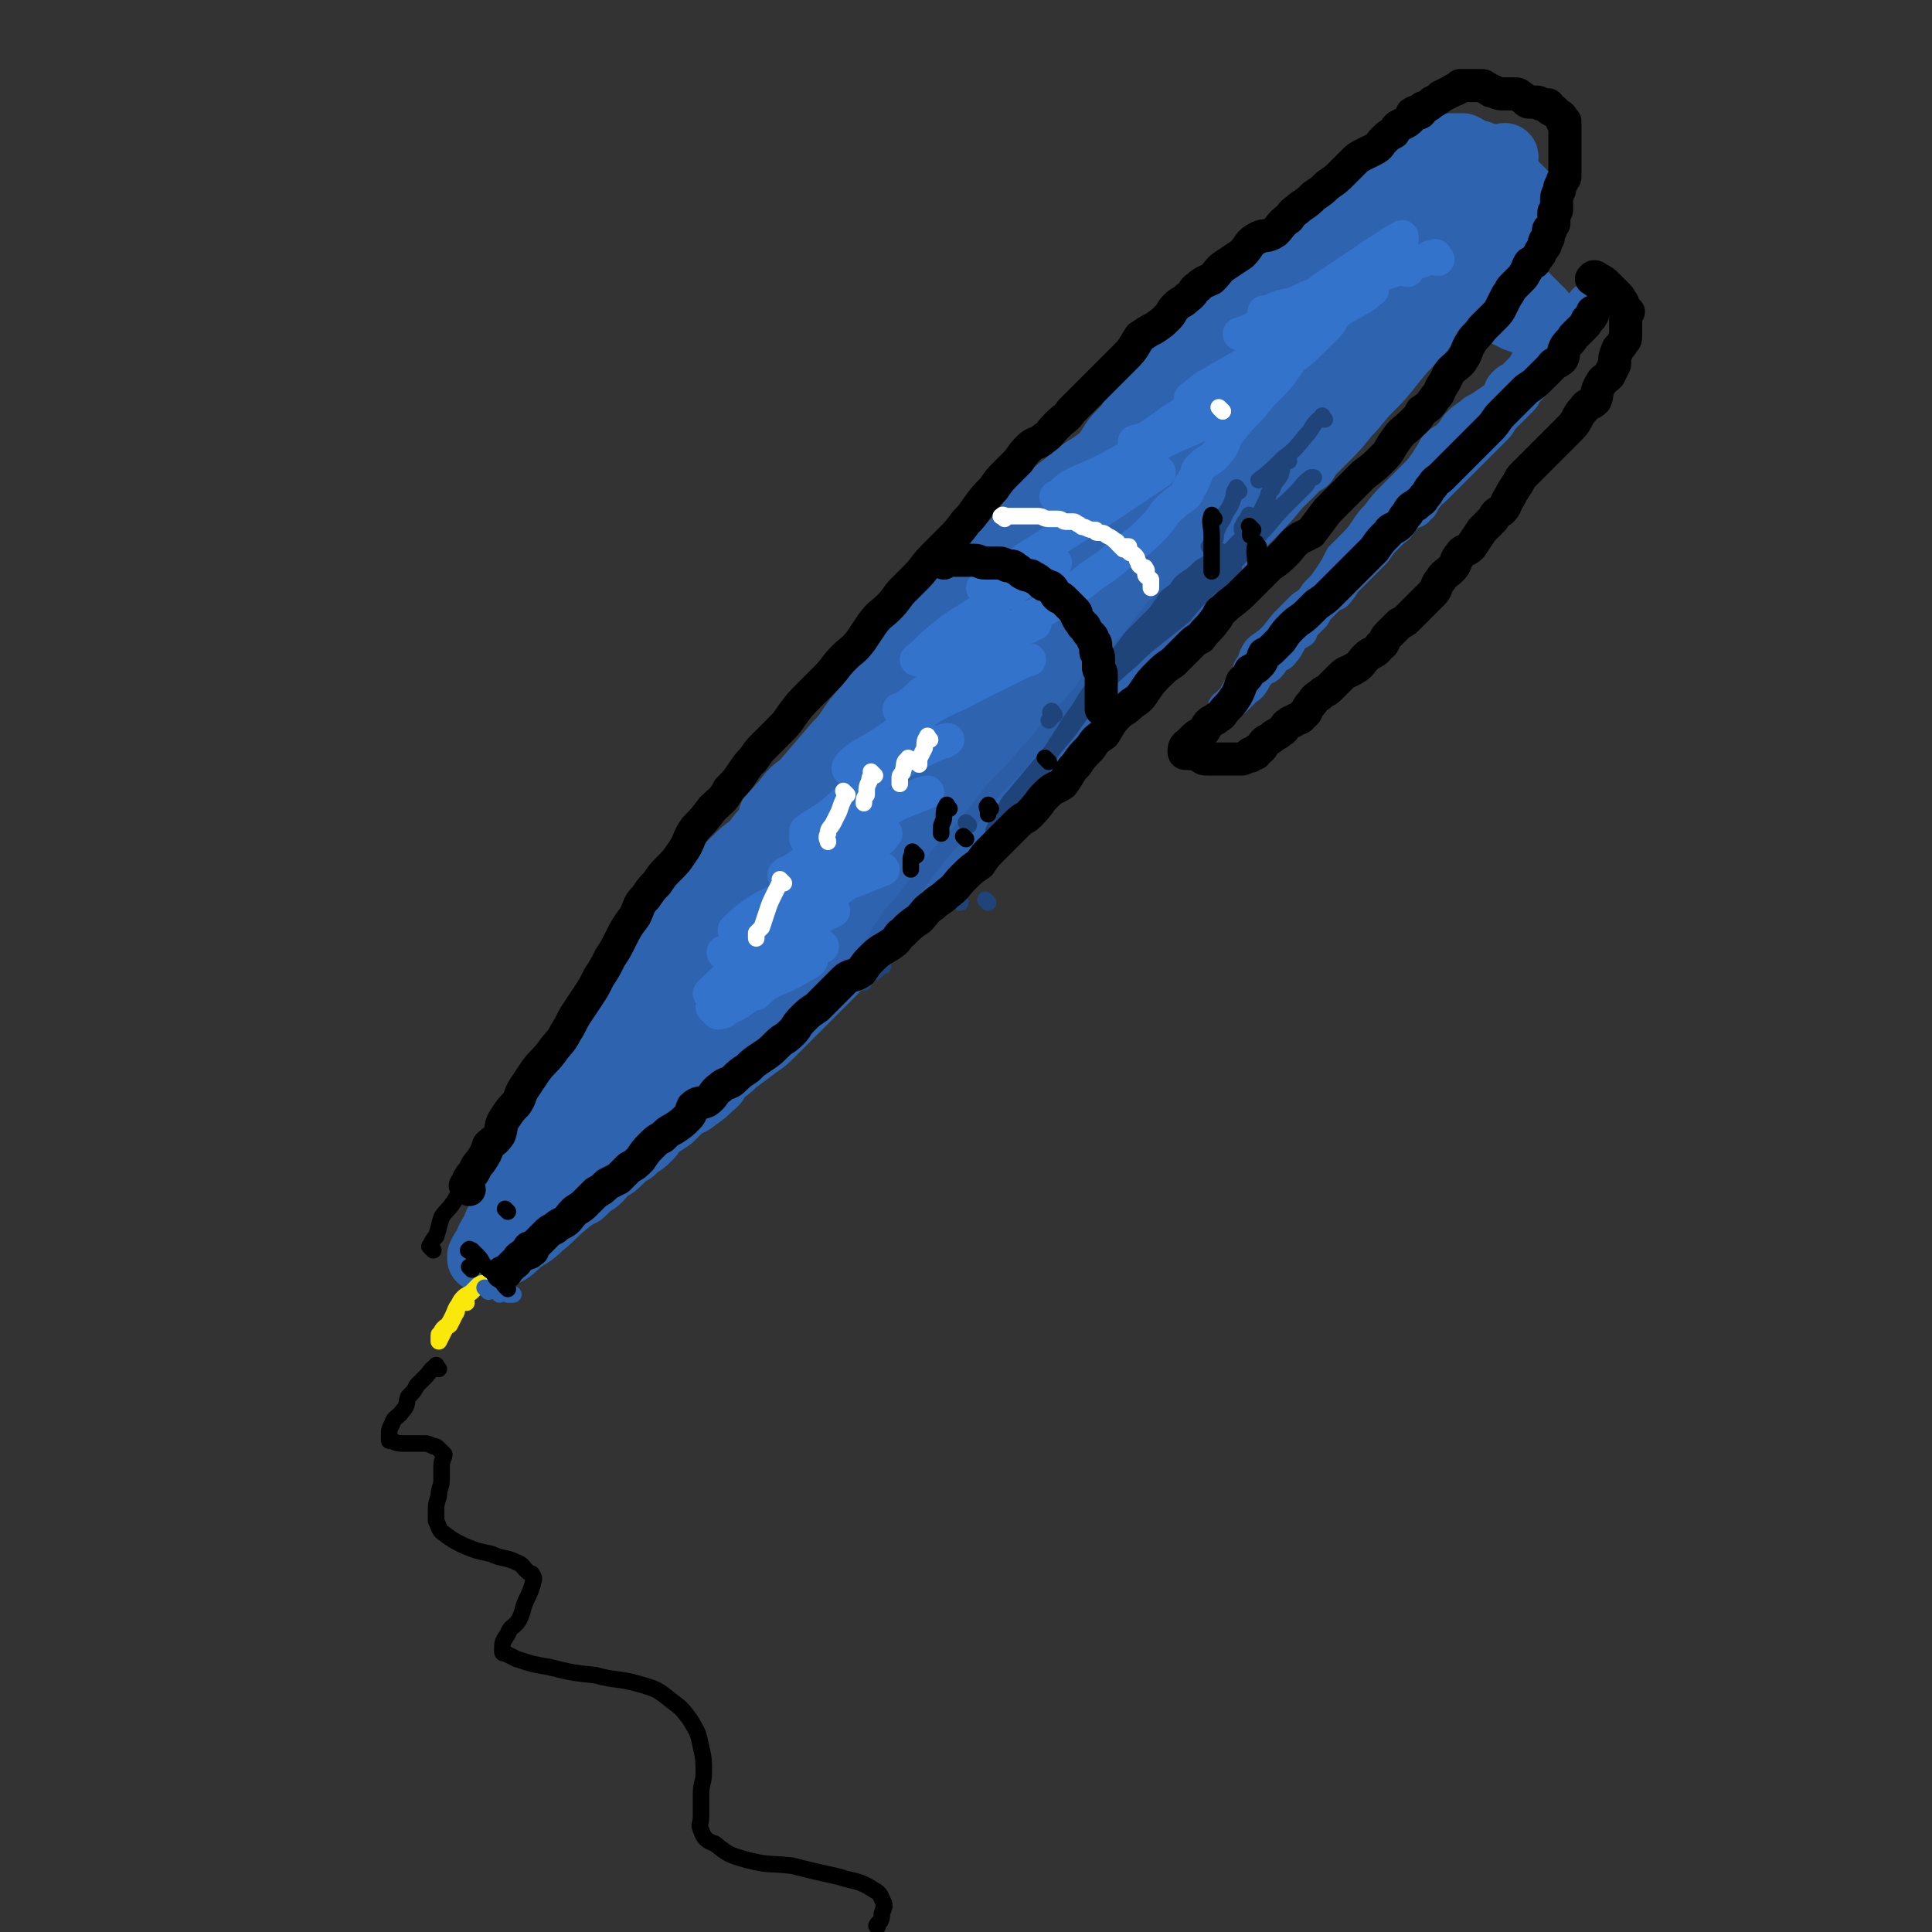 <svg viewBox='0 0 700 700' version='1.1' xmlns='http://www.w3.org/2000/svg' xmlns:xlink='http://www.w3.org/1999/xlink'><rect x="0" y="0" width="700" height="700" fill="#333333" stroke="none"/><g fill='none' stroke='rgb(45,99,175)' stroke-width='24' stroke-linecap='round' stroke-linejoin='round'><path d='M281,297c-1,-1 -1,-1 -1,-1 -1,-1 0,0 0,0 0,0 0,0 0,0 2,-3 2,-3 4,-5 3,-4 3,-4 7,-7 6,-7 6,-7 12,-14 4,-4 4,-5 7,-9 5,-6 5,-6 10,-13 5,-5 4,-5 9,-10 5,-7 5,-7 11,-13 6,-7 6,-7 13,-14 7,-7 7,-7 14,-14 7,-7 7,-7 14,-14 8,-8 8,-8 16,-15 6,-5 6,-5 11,-10 6,-6 6,-5 12,-12 4,-4 4,-5 8,-9 4,-4 4,-4 8,-7 7,-5 6,-6 13,-11 6,-5 6,-5 13,-9 6,-5 5,-5 12,-9 5,-4 6,-4 12,-8 6,-4 6,-4 13,-9 6,-3 6,-3 12,-6 4,-3 4,-4 9,-7 3,-2 4,-2 7,-4 3,-2 2,-2 5,-4 2,-1 2,-1 4,-2 1,-1 1,-1 3,-2 1,0 1,0 2,0 1,0 1,0 2,-1 1,-1 1,-1 2,-1 0,-1 0,0 0,0 0,0 0,0 0,0 1,0 0,-1 0,0 0,0 0,1 0,2 0,2 1,2 1,4 0,1 0,1 0,3 0,3 0,3 -1,6 -1,3 -1,3 -2,5 -1,3 -1,3 -3,6 -1,3 -1,3 -3,5 -2,3 -2,3 -4,6 -2,3 -1,3 -3,6 -2,4 -2,4 -5,7 -3,4 -3,4 -6,7 -4,5 -3,5 -7,9 -4,4 -4,4 -8,9 -4,5 -4,5 -8,9 -4,4 -4,5 -8,9 -4,5 -4,5 -9,10 -4,4 -4,4 -8,8 -4,4 -4,4 -8,8 -5,6 -5,6 -11,12 -3,3 -3,3 -7,6 -5,5 -5,5 -10,11 -4,4 -4,4 -8,9 -3,4 -3,4 -7,8 -3,4 -3,4 -7,8 -3,4 -2,4 -5,8 -3,3 -4,3 -7,6 -4,4 -4,4 -8,7 -4,5 -4,4 -8,9 -3,4 -3,4 -6,8 -3,4 -4,4 -7,7 -3,4 -3,4 -6,7 -3,3 -3,3 -5,6 -2,2 -2,2 -4,3 -2,2 -2,2 -4,3 -2,2 -2,2 -3,3 -2,2 -2,2 -4,3 -3,2 -3,1 -5,3 -3,2 -2,2 -5,4 -3,2 -3,2 -5,3 -2,1 -2,1 -4,2 -2,1 -2,1 -3,1 0,1 1,0 1,0 1,-2 0,-2 0,-4 0,-3 0,-3 0,-7 1,-3 1,-3 2,-7 1,-4 2,-3 4,-7 3,-4 2,-4 5,-9 5,-6 5,-5 10,-11 5,-6 5,-6 10,-12 7,-7 7,-7 13,-14 5,-5 5,-5 11,-11 6,-6 6,-7 12,-13 6,-6 6,-6 12,-12 5,-5 4,-5 9,-10 5,-5 6,-5 10,-10 5,-5 3,-6 7,-12 5,-6 5,-6 10,-11 6,-7 5,-7 11,-13 4,-5 5,-5 9,-10 4,-5 3,-6 8,-11 2,-3 3,-3 6,-6 1,-1 1,-2 2,-3 1,-1 2,-1 3,-2 1,-1 1,-1 1,-1 0,0 0,0 1,0 0,0 -1,1 -1,1 -2,3 -2,3 -4,6 -4,6 -4,6 -9,12 -6,7 -6,7 -13,14 -7,8 -7,8 -14,15 -8,8 -9,8 -17,15 -10,8 -10,8 -19,17 -8,7 -7,8 -15,15 -7,7 -8,7 -15,14 -7,7 -7,7 -13,14 -4,4 -4,4 -8,9 -2,2 -2,2 -3,4 0,0 0,0 0,0 3,-3 3,-3 6,-5 5,-5 5,-5 10,-10 7,-6 7,-6 13,-12 8,-8 8,-8 16,-15 5,-4 5,-4 10,-8 4,-5 4,-5 8,-9 4,-4 5,-4 9,-9 3,-3 3,-3 7,-7 2,-4 2,-4 5,-7 2,-2 2,-2 3,-4 1,-2 1,-2 2,-3 1,-1 2,-2 2,-1 -3,1 -4,2 -8,3 -4,3 -5,2 -10,4 -6,4 -6,4 -13,8 -6,4 -6,4 -11,8 -6,4 -5,5 -11,9 -5,4 -6,3 -11,7 -5,5 -4,6 -9,10 -3,3 -4,2 -7,5 -5,4 -4,4 -8,7 -4,4 -4,4 -8,7 -5,4 -5,4 -9,8 -4,4 -4,4 -8,8 -4,4 -4,4 -9,9 -4,4 -4,3 -7,7 -5,5 -4,5 -9,10 -4,5 -5,4 -9,9 -4,4 -4,5 -8,9 -3,4 -3,4 -7,8 -3,3 -3,3 -6,7 -4,3 -4,3 -8,7 -3,3 -3,3 -6,7 -3,3 -3,3 -5,7 -4,3 -4,3 -7,7 -2,3 -2,3 -4,6 -3,3 -3,3 -6,6 -3,3 -3,4 -5,7 -3,3 -3,3 -6,6 -2,2 -2,2 -3,4 -2,3 -2,3 -4,6 -2,3 -2,3 -4,5 -2,3 -2,3 -4,6 -2,2 -2,2 -3,5 -2,2 -2,1 -3,3 -2,3 -2,3 -3,5 -1,3 -1,3 -2,5 -1,2 -2,2 -3,4 -2,4 -1,4 -3,7 -2,3 -2,3 -3,5 -1,3 -1,3 -2,5 -1,2 -1,2 -2,5 -1,0 -1,0 -1,1 -1,1 -1,1 -1,2 0,2 0,2 0,3 0,1 -1,0 -1,1 0,1 0,1 0,2 0,1 0,2 0,2 0,-1 0,-1 1,-2 2,-2 2,-2 4,-3 3,-2 3,-2 6,-5 3,-2 3,-2 6,-5 3,-2 3,-2 6,-4 4,-3 4,-2 8,-6 4,-3 4,-4 8,-8 4,-4 4,-4 9,-9 5,-5 5,-5 10,-10 5,-5 5,-5 9,-9 6,-6 5,-6 11,-12 4,-5 5,-5 10,-10 5,-5 5,-5 10,-11 5,-5 4,-6 10,-11 4,-4 5,-4 9,-8 5,-5 4,-5 9,-10 3,-4 3,-3 7,-8 3,-5 3,-5 7,-10 3,-5 3,-5 7,-10 4,-7 4,-7 9,-13 5,-5 6,-5 11,-10 6,-6 6,-6 12,-12 5,-4 5,-4 9,-8 4,-4 4,-4 7,-7 2,-2 2,-3 4,-4 2,-1 2,-1 3,-2 1,0 1,0 1,-1 0,-1 0,-2 0,-1 0,0 0,2 -1,3 -3,4 -3,3 -7,7 -3,3 -3,3 -7,7 -5,6 -5,7 -10,13 -5,5 -6,4 -11,9 -7,7 -6,7 -13,14 -7,7 -7,7 -15,14 -6,5 -6,6 -12,12 -6,6 -6,6 -12,12 -6,6 -7,6 -12,12 -5,6 -5,6 -10,11 -5,6 -4,6 -9,11 -3,4 -3,4 -6,8 -3,3 -3,3 -5,6 -1,2 -1,2 -2,3 -1,1 -2,2 -1,2 1,-1 2,-2 4,-4 4,-4 4,-4 7,-8 5,-6 5,-6 10,-12 7,-8 7,-8 14,-16 6,-8 6,-8 13,-15 7,-8 7,-8 15,-16 9,-9 9,-9 18,-18 6,-7 6,-7 13,-14 8,-8 8,-8 16,-16 6,-6 5,-6 11,-12 5,-5 5,-5 10,-10 4,-3 4,-3 8,-7 2,-2 2,-3 4,-5 2,-2 2,-2 3,-3 0,0 -1,0 -1,0 -4,2 -4,2 -7,4 -6,4 -6,4 -11,8 -6,4 -6,4 -13,10 -7,6 -7,6 -14,13 -6,6 -6,6 -13,12 -10,9 -9,9 -19,19 -6,6 -6,6 -13,13 -7,7 -7,7 -14,14 -7,7 -7,7 -14,14 -5,6 -5,6 -10,12 -5,6 -6,5 -11,11 -3,5 -3,5 -7,10 -3,5 -3,5 -7,10 -2,2 -2,2 -4,5 -1,2 -1,2 -2,4 0,0 0,0 0,0 3,-2 3,-2 6,-5 6,-5 6,-6 11,-11 9,-9 9,-9 18,-18 10,-11 10,-11 19,-22 8,-10 8,-10 16,-19 7,-8 7,-8 13,-16 4,-6 3,-6 7,-11 2,-4 3,-4 6,-8 1,-2 1,-2 3,-4 1,-2 2,-4 2,-4 0,1 -1,3 -3,5 -4,4 -5,4 -10,9 -5,5 -6,4 -11,9 -7,7 -7,6 -14,13 -6,6 -6,6 -12,13 -6,6 -6,7 -12,13 -5,5 -5,5 -10,10 -4,5 -5,4 -9,9 -5,5 -5,5 -10,11 -4,4 -4,5 -8,10 -3,5 -4,4 -7,9 -4,6 -4,6 -8,11 -3,4 -3,4 -6,9 -4,4 -3,5 -7,9 -2,4 -3,4 -6,8 -2,3 -2,4 -5,7 -3,5 -3,5 -7,10 -2,3 -2,3 -5,6 -2,3 -2,3 -4,7 -2,3 -3,3 -5,7 -2,3 -2,3 -3,6 -2,3 -2,3 -3,6 -1,1 -1,1 -2,3 0,1 0,1 0,1 1,0 2,0 3,0 2,0 2,0 4,-1 4,-2 4,-2 7,-5 4,-3 4,-2 8,-6 4,-3 4,-4 9,-8 5,-4 5,-4 10,-9 4,-4 4,-4 8,-9 4,-5 4,-5 8,-10 4,-5 4,-5 8,-10 5,-6 5,-6 9,-11 6,-7 6,-7 12,-13 4,-4 4,-4 8,-8 6,-6 5,-7 10,-12 5,-5 5,-5 10,-10 5,-5 4,-6 9,-11 5,-5 5,-5 10,-10 5,-5 5,-4 9,-9 6,-6 5,-6 11,-12 4,-5 4,-5 9,-10 5,-6 5,-6 11,-12 3,-3 3,-3 6,-7 6,-5 7,-5 12,-10 4,-4 4,-4 8,-8 3,-3 3,-3 6,-6 3,-3 3,-2 5,-5 2,-2 2,-2 3,-4 2,-2 2,-1 3,-3 1,-1 1,-2 2,-3 1,-2 1,-2 2,-3 0,-1 1,-1 1,-1 -1,2 -2,2 -4,5 -4,4 -4,4 -8,8 -6,6 -6,5 -12,12 -4,5 -4,6 -8,12 -4,4 -5,4 -9,9 -5,6 -5,6 -10,11 -5,6 -5,6 -10,11 -5,5 -5,5 -9,10 -4,4 -4,4 -7,8 -3,3 -3,3 -5,5 -1,1 -2,3 -1,3 0,0 1,-1 2,-2 5,-5 5,-5 10,-11 8,-9 7,-9 16,-18 9,-9 9,-9 18,-18 9,-10 9,-10 18,-21 7,-9 7,-9 15,-19 6,-8 6,-8 13,-16 6,-7 6,-7 12,-13 3,-4 3,-4 6,-8 4,-5 5,-5 9,-10 0,0 0,0 0,0 '/><path d='M473,167c-1,-1 -1,-2 -1,-1 -1,0 -1,0 -1,1 -2,3 -2,3 -4,5 -4,4 -4,3 -8,7 -3,3 -3,3 -7,6 -4,4 -4,4 -8,8 -3,4 -3,4 -7,8 -4,4 -4,4 -8,9 -4,5 -4,5 -9,10 -5,5 -5,5 -11,11 -4,4 -4,4 -9,8 -5,4 -5,5 -10,10 -5,5 -5,5 -10,11 -3,4 -3,4 -6,8 -4,4 -5,4 -8,8 -4,5 -4,5 -8,10 -3,4 -4,4 -7,8 -4,5 -3,5 -7,10 -4,3 -4,3 -7,6 -4,4 -3,5 -6,8 -4,4 -4,4 -7,7 -3,4 -3,4 -6,8 -3,4 -3,4 -7,8 -2,3 -2,3 -5,6 -3,4 -3,4 -6,7 -4,4 -4,4 -8,8 -3,3 -3,3 -6,6 -3,3 -3,3 -6,6 -3,3 -3,3 -6,5 -4,3 -4,3 -8,6 -2,2 -2,2 -5,4 -2,2 -1,3 -3,4 -3,3 -3,3 -6,5 -2,2 -2,1 -5,3 -2,2 -2,2 -4,4 -3,2 -3,2 -6,4 -1,2 -1,2 -2,3 -2,2 -2,2 -4,3 -1,1 -1,1 -2,2 -2,1 -2,1 -3,2 -1,1 -1,1 -2,2 -2,2 -3,2 -5,3 -1,2 -1,2 -2,3 -2,2 -2,1 -4,3 -1,1 -1,1 -2,2 -1,1 -1,0 -2,1 -1,0 -1,0 -2,1 -1,1 -1,1 -2,1 -2,1 -2,2 -3,2 -1,0 -2,0 -2,0 -1,1 -1,2 -2,2 -1,1 -1,0 -2,0 -1,0 -1,1 -1,1 -1,0 -1,0 -1,0 -1,0 -1,0 -1,0 0,0 -1,0 -1,0 0,-1 0,-1 0,-2 0,0 0,0 0,0 '/><path d='M276,335c-1,-1 -1,-2 -1,-1 -3,2 -3,3 -5,6 -3,4 -3,4 -6,8 -4,6 -4,6 -9,11 -4,6 -5,5 -10,11 -5,5 -5,5 -9,11 -5,5 -5,5 -9,10 -4,6 -4,6 -8,12 -1,1 -1,2 -2,3 0,0 0,0 0,0 2,-3 2,-3 4,-5 6,-7 6,-7 12,-13 8,-8 8,-8 15,-16 11,-11 10,-11 21,-22 9,-9 9,-8 18,-17 11,-11 11,-11 22,-23 10,-10 10,-10 20,-21 11,-12 11,-11 22,-23 12,-13 11,-14 23,-26 11,-12 12,-12 24,-24 9,-9 9,-9 18,-18 10,-10 10,-10 19,-19 9,-8 8,-9 17,-16 8,-7 9,-6 17,-12 6,-6 6,-6 13,-11 7,-5 7,-5 13,-10 6,-5 6,-5 12,-10 4,-4 4,-4 9,-8 4,-3 4,-3 8,-6 4,-4 4,-4 8,-8 3,-3 3,-3 5,-5 3,-3 3,-3 6,-6 2,-2 2,-2 3,-3 1,-2 3,-3 2,-3 -1,0 -3,1 -6,2 -5,2 -5,2 -10,4 -7,4 -7,4 -15,8 -7,4 -8,4 -15,8 -7,4 -7,4 -13,9 -9,7 -9,7 -17,14 -7,6 -7,5 -14,11 -7,6 -7,6 -13,12 -5,5 -5,6 -11,11 -3,3 -4,2 -8,5 -2,2 -2,3 -4,4 -1,1 -1,0 -1,0 -1,0 0,0 0,0 1,-1 0,-2 1,-3 4,-5 4,-4 8,-9 5,-6 5,-6 10,-12 7,-7 7,-7 13,-13 6,-5 6,-4 12,-9 5,-5 4,-6 10,-10 3,-4 4,-4 8,-7 3,-3 2,-4 6,-7 2,-2 3,-2 5,-4 2,-2 2,-3 4,-4 1,-1 3,-2 2,-1 -2,2 -4,2 -7,5 -6,5 -6,5 -10,10 -6,6 -5,6 -11,12 -5,5 -5,5 -11,10 -4,4 -4,4 -8,8 -2,2 -2,2 -5,4 -2,1 -2,1 -3,2 0,0 0,0 0,0 '/><path d='M459,118c-1,-1 -1,-1 -1,-1 -1,-1 0,0 0,0 0,0 0,-1 0,-1 1,-1 2,0 3,-1 0,-1 -1,-2 0,-3 1,-2 1,-2 2,-3 2,-3 3,-3 5,-6 2,-3 2,-4 4,-8 3,-3 3,-3 6,-7 3,-4 3,-4 6,-8 1,-2 2,-1 3,-3 2,-2 2,-3 3,-4 2,-2 2,-2 3,-3 3,-3 3,-3 5,-4 3,-2 3,-2 5,-3 3,-1 3,-1 5,-2 2,-1 2,-1 3,-2 2,-1 2,0 3,-1 1,0 1,-1 2,-1 0,-1 0,-1 1,-1 1,-1 1,-1 2,-1 0,-1 0,0 1,0 1,0 1,0 2,-1 1,0 1,-1 2,-1 1,0 1,0 1,0 1,0 1,0 2,0 0,0 0,0 1,0 1,0 1,0 2,0 2,1 2,1 3,2 2,1 2,0 4,1 3,1 3,1 5,3 2,2 1,2 3,4 2,2 2,2 5,5 0,0 0,0 1,1 1,1 1,1 2,2 1,1 0,1 1,2 0,0 1,0 1,0 0,1 0,1 -1,2 -1,1 -1,1 -2,2 -2,2 -2,2 -4,4 -3,2 -3,2 -5,4 -4,3 -3,4 -7,7 -2,2 -3,2 -5,4 -4,3 -3,3 -6,6 -4,4 -4,4 -7,7 -3,3 -3,3 -5,5 -3,3 -3,3 -6,6 -2,2 -2,2 -5,5 -2,2 -1,3 -3,5 -3,3 -3,3 -6,6 -2,3 -2,3 -5,6 -2,2 -2,2 -4,5 -2,2 -3,2 -5,5 -2,2 -1,3 -3,5 -2,3 -2,2 -4,5 -2,3 -2,3 -4,6 -3,3 -3,3 -6,6 -2,2 -2,2 -4,5 -2,2 -2,2 -4,5 -3,4 -3,4 -6,7 -1,2 -2,1 -3,3 -2,3 -2,3 -4,5 -2,3 -2,3 -4,5 -3,3 -3,3 -5,5 -2,2 -2,1 -4,2 0,1 -1,1 -1,1 '/><path d='M526,68c-1,-1 -1,-2 -1,-1 -1,0 0,1 -1,1 -2,1 -2,1 -4,2 -4,2 -4,2 -8,4 -3,3 -3,3 -6,5 -5,3 -5,3 -9,6 -4,2 -4,2 -8,5 -4,2 -4,2 -8,4 -3,3 -3,3 -6,5 -4,4 -4,4 -8,7 -4,4 -4,3 -8,7 -4,3 -4,3 -8,7 -4,3 -3,3 -7,7 -4,3 -4,3 -8,7 -3,3 -3,3 -6,6 -3,3 -3,3 -6,5 -4,3 -4,3 -8,6 -3,4 -2,5 -6,9 -3,4 -4,3 -7,7 -3,3 -2,3 -5,6 -4,4 -4,4 -7,7 -3,3 -4,3 -6,6 -4,4 -3,4 -6,8 -3,2 -4,2 -6,5 -3,4 -3,4 -6,8 -1,3 -1,3 -3,5 -3,4 -3,4 -5,8 -2,1 -2,1 -3,3 -2,2 -2,2 -3,4 -1,2 -1,2 -2,3 -1,2 -1,2 -1,4 0,0 0,0 0,1 0,0 -1,-1 -1,-1 -1,0 0,1 0,1 0,0 0,-1 1,-1 3,-2 4,-1 7,-4 6,-5 6,-6 11,-11 7,-7 7,-7 13,-13 6,-6 6,-7 12,-13 4,-5 4,-4 9,-9 5,-5 5,-4 9,-9 3,-3 3,-3 5,-6 3,-4 2,-4 5,-8 2,-1 2,-1 4,-2 1,-1 1,-1 1,-2 0,0 0,0 0,0 -2,1 -2,1 -3,2 -3,3 -2,3 -5,6 -4,4 -4,3 -7,6 -4,4 -5,3 -9,7 -4,3 -3,3 -7,6 -4,4 -4,4 -8,7 -4,4 -4,4 -8,7 -4,3 -4,2 -7,5 -4,3 -3,3 -7,6 -2,1 -2,1 -4,2 -1,1 -1,1 -1,2 -1,0 0,-1 0,-1 0,0 0,0 1,0 0,0 -1,-1 -1,-1 1,-2 1,-2 2,-4 2,-3 2,-4 3,-7 2,-3 2,-3 4,-5 3,-4 3,-4 5,-7 4,-5 4,-5 8,-9 3,-3 4,-3 7,-6 5,-4 5,-3 10,-7 4,-4 3,-5 7,-9 3,-3 3,-3 5,-7 3,-3 3,-3 5,-7 3,-3 3,-3 5,-7 3,-3 3,-4 5,-8 3,-4 3,-4 7,-8 2,-3 3,-2 6,-5 3,-3 3,-3 6,-6 4,-4 4,-4 7,-7 3,-3 4,-3 7,-6 4,-3 4,-3 7,-5 6,-4 6,-5 12,-8 2,-2 2,-2 4,-3 3,-2 3,-2 6,-4 2,-1 3,-1 5,-2 1,0 1,-1 2,-1 2,-1 2,0 3,-1 1,-1 1,-1 2,-2 1,-1 1,0 2,-1 1,-1 1,-1 2,-1 0,-1 1,0 0,0 0,1 -1,1 -2,2 -2,2 -2,3 -3,5 -2,3 -2,3 -3,5 -2,4 -2,4 -4,7 -2,4 -2,4 -5,7 -3,4 -4,4 -7,7 -5,5 -6,5 -11,11 -6,5 -6,6 -11,11 -6,6 -6,6 -12,12 -6,6 -6,5 -12,11 -7,7 -7,8 -14,15 -5,5 -6,5 -11,10 -6,6 -6,7 -12,13 -4,5 -5,5 -9,9 -4,4 -4,4 -7,8 -2,2 -2,2 -4,5 -2,2 -3,1 -4,3 -2,2 -1,2 -2,4 -2,1 -2,1 -3,3 -2,3 -2,3 -4,6 -2,2 -2,2 -3,4 -1,2 -1,3 -2,4 -1,1 -1,1 -2,2 0,1 0,1 0,2 0,0 -1,0 -1,0 -1,1 0,0 0,0 2,-2 1,-2 3,-4 4,-4 5,-4 9,-8 7,-6 7,-6 13,-13 8,-8 8,-8 15,-15 8,-8 8,-8 16,-15 7,-6 7,-6 14,-12 5,-4 5,-4 11,-9 4,-3 4,-3 8,-7 2,-2 2,-2 4,-3 3,-2 3,-2 6,-4 2,-2 1,-3 3,-5 3,-3 3,-3 7,-6 2,-2 3,-2 5,-4 3,-3 3,-3 5,-5 2,-2 2,-2 4,-3 1,-1 1,-1 2,-2 1,-1 1,-1 2,-2 0,0 0,0 0,0 0,0 0,0 0,0 0,1 0,1 -1,1 -2,2 -3,1 -5,3 -2,2 -2,2 -4,4 -1,1 -3,1 -3,2 0,0 1,-1 1,-1 '/></g>
<g fill='none' stroke='rgb(45,99,175)' stroke-width='12' stroke-linecap='round' stroke-linejoin='round'><path d='M538,97c-1,-1 -2,-2 -1,-1 1,0 2,0 4,1 2,1 2,1 4,1 3,1 3,1 6,2 2,1 2,1 3,1 1,1 1,1 2,1 1,1 1,1 2,2 1,1 1,1 1,1 1,1 1,1 2,2 1,1 1,1 2,2 1,1 0,1 1,2 1,1 1,1 2,2 0,0 0,0 0,1 0,1 1,1 1,2 0,1 0,1 0,2 0,1 0,1 0,2 0,1 0,1 0,2 0,2 0,2 -1,3 -1,1 -1,1 -1,2 -1,1 -1,1 -1,2 0,1 0,1 -1,2 -1,2 -2,2 -3,3 -1,2 -1,2 -2,3 -2,2 -2,2 -4,4 -1,1 -1,0 -1,1 -1,2 -1,2 -2,3 -2,2 -2,2 -3,3 -2,2 -2,2 -3,3 -2,2 -1,2 -3,4 -2,2 -2,2 -4,4 -3,3 -3,3 -5,5 -2,2 -2,2 -4,4 -2,2 -2,2 -4,4 -3,3 -3,3 -5,5 -2,2 -2,1 -3,3 -2,2 -1,3 -3,4 -1,2 -2,1 -3,2 -2,1 -2,2 -3,3 -1,1 -1,2 -3,3 -2,2 -2,2 -4,4 -2,2 -2,3 -3,4 -2,2 -2,2 -4,4 -2,2 -2,2 -4,4 -2,2 -2,2 -3,3 -1,2 -1,2 -2,3 -1,2 -2,1 -3,2 -2,2 -2,2 -3,3 -2,2 -2,2 -3,4 -1,1 -1,1 -2,2 -1,1 -1,1 -2,2 -1,1 0,2 -1,2 -1,1 -1,0 -2,1 -2,1 -1,2 -2,3 -1,2 -1,2 -2,3 -1,2 -2,1 -3,2 -1,1 -1,2 -2,3 -1,1 -1,1 -2,1 -1,0 -1,1 -1,1 -1,0 -1,0 -1,1 -1,0 -1,0 -1,1 -1,1 0,1 -1,2 -1,2 -2,2 -3,3 -1,1 -1,1 -2,2 -1,1 -1,1 -2,2 -1,1 -1,0 -2,1 0,0 0,1 0,1 0,0 -1,0 -1,0 -1,0 0,1 0,1 0,0 0,0 0,0 1,-1 0,-1 1,-2 2,-2 2,-2 3,-4 2,-3 2,-3 4,-6 1,-1 0,-2 1,-3 2,-3 1,-3 3,-6 2,-2 3,-2 5,-4 3,-3 3,-4 6,-7 2,-2 2,-2 5,-5 3,-2 3,-2 5,-5 3,-3 3,-3 5,-6 2,-3 2,-3 4,-7 2,-2 2,-2 4,-4 3,-3 3,-3 5,-6 2,-3 2,-3 4,-5 3,-4 3,-4 6,-7 2,-2 2,-2 4,-4 2,-2 2,-2 4,-4 2,-2 2,-2 4,-5 2,-3 2,-3 3,-5 2,-2 2,-2 4,-3 2,-2 2,-2 4,-5 2,-2 2,-2 5,-4 1,-1 1,-1 3,-2 3,-2 3,-2 6,-4 2,-2 1,-3 3,-5 2,-2 2,-1 4,-3 2,-2 2,-2 3,-3 1,-2 1,-2 2,-3 1,-1 2,-1 3,-2 1,-1 1,-1 2,-2 1,-1 1,-2 2,-3 2,-2 1,-3 3,-4 1,-2 2,-1 3,-2 1,-1 1,-1 2,-2 1,-1 2,-1 2,-2 0,-1 0,-1 0,-1 0,-1 1,0 2,0 0,0 0,0 0,0 0,0 0,0 0,0 0,0 0,0 0,-1 0,0 0,0 0,0 0,0 -1,0 0,0 0,-1 1,0 1,-1 0,0 0,-1 0,-1 '/><path d='M549,108c-1,-1 -2,-2 -1,-1 0,0 1,1 2,2 1,1 1,0 2,1 1,1 1,2 2,2 1,1 2,0 3,1 1,0 1,1 1,1 '/><path d='M541,118c-1,-1 -2,-2 -1,-1 1,0 1,1 3,2 2,1 2,1 4,2 3,1 3,1 5,2 3,1 3,1 5,2 1,1 1,1 2,1 1,0 1,0 2,0 0,0 0,0 0,0 '/><path d='M555,117c-1,-1 -1,-1 -1,-1 -1,-1 0,0 0,0 '/><path d='M543,116c-1,-1 -1,-1 -1,-1 -1,-1 0,0 0,0 '/></g>
<g fill='none' stroke='rgb(250,232,11)' stroke-width='6' stroke-linecap='round' stroke-linejoin='round'><path d='M169,472c-1,-1 -1,-2 -1,-1 -1,0 -1,1 -2,2 -1,1 0,2 -1,3 -1,2 -1,2 -2,4 -1,1 -1,0 -2,1 -1,1 -1,1 -1,2 -1,1 -1,0 -1,1 0,1 0,1 0,2 0,0 0,0 0,0 1,-2 1,-2 2,-4 2,-3 2,-3 3,-5 1,-2 1,-3 2,-4 1,-2 1,-2 2,-3 1,-1 2,-1 3,-2 1,-1 1,-1 2,-2 1,-1 1,-1 2,-1 '/></g>
<g fill='none' stroke='rgb(45,99,175)' stroke-width='6' stroke-linecap='round' stroke-linejoin='round'><path d='M181,469c-1,-1 -2,-2 -1,-1 1,0 2,0 4,1 1,0 2,0 2,0 '/><path d='M177,468c-1,-1 -1,-1 -1,-1 -1,-1 0,0 0,0 0,0 0,0 0,0 '/><path d='M185,456c-1,-1 -2,-1 -1,-1 0,-1 0,-1 1,-1 1,-1 1,-1 2,-2 2,-2 2,-3 3,-4 '/></g>
<g fill='none' stroke='rgb(52,115,204)' stroke-width='12' stroke-linecap='round' stroke-linejoin='round'><path d='M510,98c-1,-1 -1,-1 -1,-1 '/><path d='M521,94c-1,-1 -1,-2 -1,-1 -2,0 -2,0 -3,1 -3,1 -3,1 -6,2 -6,2 -6,2 -12,4 -7,3 -7,3 -15,6 -7,3 -7,3 -15,7 -6,3 -6,3 -12,6 -4,1 -4,1 -7,2 -1,0 -1,0 -1,0 0,0 0,0 0,0 3,-1 3,-1 5,-2 5,-2 5,-2 9,-3 4,-2 4,-2 9,-4 4,-2 4,-1 8,-3 3,-1 3,-2 6,-3 5,-1 5,-1 9,-1 1,0 3,0 2,0 -3,3 -4,3 -9,6 -7,4 -7,4 -13,8 -9,5 -10,5 -19,10 -7,4 -7,4 -14,8 -5,3 -6,3 -10,7 -1,0 -1,1 0,1 3,-2 3,-2 7,-4 5,-2 5,-2 9,-4 6,-3 6,-4 13,-6 3,-2 3,-2 7,-3 0,0 0,0 0,0 0,0 0,0 0,0 -5,3 -5,4 -10,6 -6,4 -6,4 -13,7 -7,3 -7,3 -14,7 -6,4 -6,4 -13,9 -3,2 -3,2 -6,3 -1,0 -1,0 -1,0 4,-1 4,-1 9,-2 5,-2 5,-2 11,-4 5,-2 6,-2 11,-3 1,-1 1,-1 1,-1 0,-1 -1,0 -1,0 -3,2 -3,2 -7,4 -9,4 -10,4 -19,9 -8,3 -8,3 -15,7 -6,3 -7,3 -13,6 -3,2 -3,3 -5,4 -1,0 0,0 1,0 0,0 0,0 0,0 6,-2 6,-2 12,-4 5,-1 5,-2 11,-3 5,-2 5,-2 11,-2 1,-1 1,0 2,0 0,0 0,0 0,0 -6,4 -6,4 -12,8 -7,5 -8,5 -15,10 -8,5 -8,5 -16,10 -8,5 -8,5 -16,11 -3,1 -3,2 -5,3 0,0 0,0 0,0 1,0 1,-1 2,-1 5,-2 5,-2 9,-4 6,-2 5,-2 11,-4 2,0 3,0 4,0 1,0 0,0 0,0 -1,1 -1,1 -2,1 -6,4 -6,4 -11,7 -8,5 -8,5 -15,10 -6,4 -7,4 -13,9 -5,4 -4,4 -9,8 0,0 0,0 0,0 5,-1 5,-1 11,-3 10,-4 10,-5 20,-8 5,-2 5,0 10,-1 1,-1 2,-1 2,-1 0,-1 -1,0 -1,0 -4,2 -4,2 -8,5 -7,5 -7,5 -14,10 -7,4 -7,3 -15,8 -5,3 -4,4 -9,7 -1,1 -3,1 -2,1 2,0 4,-1 8,-2 7,-3 7,-3 15,-6 8,-4 8,-3 16,-7 4,-1 4,-2 8,-3 0,0 -1,0 -1,0 -2,1 -2,1 -4,2 -8,4 -8,4 -16,8 -7,4 -7,3 -14,7 -9,6 -9,7 -18,13 -6,4 -8,4 -12,8 -1,1 -1,2 0,2 6,0 6,-1 12,-3 7,-2 7,-3 14,-5 5,-2 5,-2 9,-3 1,0 0,0 0,0 -1,1 -1,1 -2,1 -7,3 -7,3 -14,7 -7,4 -8,4 -15,10 -6,4 -5,4 -11,9 -4,3 -5,3 -9,6 0,1 0,2 0,3 0,0 0,0 0,0 6,-2 6,-2 12,-5 8,-3 8,-2 15,-5 7,-3 7,-4 14,-6 1,-1 4,-1 3,-1 -2,1 -5,2 -10,4 -7,4 -7,4 -15,8 -6,4 -6,5 -13,9 -6,4 -6,4 -12,8 -1,0 -1,0 -2,1 0,0 0,0 0,0 3,-1 4,0 7,-1 7,-3 7,-4 14,-7 6,-2 6,-2 13,-4 2,-1 2,-2 3,-3 0,0 0,0 0,0 -3,2 -3,2 -6,3 -8,4 -8,3 -15,7 -8,5 -7,6 -15,12 -6,4 -6,3 -12,7 -4,3 -4,3 -7,6 0,0 0,0 0,0 4,-2 4,-2 8,-3 9,-4 9,-4 18,-8 9,-4 9,-4 18,-7 5,-2 5,-2 10,-4 0,0 0,0 0,0 -3,1 -3,0 -6,1 -8,4 -7,5 -15,9 -8,4 -8,3 -16,7 -7,4 -7,5 -14,9 -3,2 -4,3 -7,4 0,1 1,0 1,0 1,0 1,0 2,0 7,-2 7,-3 13,-5 8,-3 8,-3 16,-6 4,-2 4,-2 8,-4 0,0 0,0 0,0 -1,0 -1,0 -1,0 -6,2 -6,2 -11,6 -7,4 -6,4 -13,8 -5,4 -6,4 -11,8 -5,4 -5,4 -9,8 0,0 1,-1 1,-1 1,0 1,0 1,0 7,-3 7,-3 13,-6 7,-2 7,-2 14,-5 6,-3 8,-4 12,-5 0,-1 -2,0 -3,0 -4,1 -4,1 -7,3 -6,3 -7,3 -13,6 -6,4 -5,4 -11,9 -3,2 -2,2 -5,4 0,0 -1,0 -1,0 4,-2 5,-2 11,-4 6,-3 6,-3 12,-6 4,-2 4,-2 7,-4 1,0 1,0 1,0 0,0 0,0 0,0 -4,2 -4,2 -7,3 -6,3 -6,3 -12,6 -3,3 -3,3 -7,6 -1,1 -3,1 -3,1 0,0 1,0 2,-1 5,-2 5,-2 9,-5 1,-1 1,-1 3,-1 3,-3 3,-3 7,-5 5,-2 5,-2 10,-5 2,-1 2,-1 3,-2 0,0 0,0 -1,0 -2,0 -2,0 -4,1 -3,1 -2,1 -5,2 -1,0 -2,0 -1,0 0,0 2,0 3,-1 2,-1 1,-1 2,-2 2,-1 3,-2 4,-2 '/><path d='M373,225c-1,-1 -2,-1 -1,-1 1,-1 2,0 3,-1 5,-3 5,-3 10,-6 5,-4 5,-4 10,-8 6,-4 6,-4 12,-9 6,-4 6,-4 11,-9 4,-4 3,-5 7,-8 2,-2 3,-2 5,-4 1,-1 0,-2 1,-3 1,-1 1,0 1,-1 1,-1 0,-1 1,-2 1,-2 0,-2 2,-4 3,-3 4,-2 6,-5 3,-3 2,-4 4,-7 4,-5 4,-5 8,-9 4,-5 4,-5 8,-9 4,-4 4,-5 7,-9 4,-3 4,-3 8,-7 2,-2 2,-2 4,-4 2,-2 2,-2 3,-4 1,-1 1,-2 2,-3 0,0 0,0 1,-1 1,-1 1,-1 2,-2 2,-2 2,-2 4,-4 2,-2 2,-2 4,-4 2,-2 2,-2 5,-4 0,0 0,0 1,-1 1,-1 1,-1 1,-2 1,-1 1,-1 1,-2 1,-1 1,-1 2,-2 1,-1 1,-1 1,-2 0,-1 0,-1 0,-1 0,-1 1,0 1,0 0,0 0,-2 0,-1 -1,0 -2,1 -4,2 -4,3 -5,3 -9,6 -6,4 -6,4 -12,8 -6,4 -5,4 -11,8 -1,1 -2,1 -3,1 0,0 0,0 0,0 3,-2 3,-1 6,-2 7,-3 8,-3 14,-6 7,-3 6,-4 13,-8 2,-1 3,-1 6,-2 0,0 -1,0 -1,0 0,0 0,0 0,0 -4,2 -4,2 -7,3 -5,2 -5,2 -10,4 -3,2 -3,2 -6,4 -1,1 -1,1 -3,2 0,0 0,0 0,0 2,-1 2,-1 5,-2 2,-2 2,-2 4,-3 2,-1 2,0 3,0 0,0 0,0 0,0 -1,0 -1,0 -1,0 -5,1 -5,1 -9,3 -5,2 -5,2 -10,4 -4,2 -4,2 -9,3 -3,1 -3,2 -6,2 '/></g>
<g fill='none' stroke='rgb(42,93,166)' stroke-width='6' stroke-linecap='round' stroke-linejoin='round'><path d='M378,288c-1,-1 -1,-1 -1,-1 -1,-1 0,0 0,0 -1,2 -2,2 -3,3 -3,3 -3,3 -6,6 -3,3 -3,3 -5,5 -4,4 -3,4 -7,8 -3,3 -3,2 -6,5 -3,3 -2,3 -4,6 -3,2 -4,1 -7,4 -3,2 -2,3 -5,6 -3,3 -3,3 -6,5 -2,1 -2,1 -4,2 -2,2 -2,2 -4,4 -1,1 -1,1 -2,1 -1,1 -2,1 -2,1 0,0 0,-1 1,-2 2,-3 1,-3 3,-5 3,-5 3,-5 7,-9 3,-4 3,-4 7,-9 3,-4 3,-4 6,-8 5,-6 5,-5 10,-11 3,-4 3,-4 7,-9 3,-4 3,-4 6,-7 5,-5 5,-5 9,-10 4,-4 4,-4 7,-8 5,-6 6,-6 10,-11 5,-5 4,-6 8,-11 4,-4 5,-3 9,-8 3,-3 3,-3 6,-7 2,-2 1,-2 3,-4 2,-2 2,-2 3,-4 1,0 1,0 2,-1 1,-1 0,-1 1,-2 0,0 1,0 1,0 0,0 0,0 0,0 0,1 0,1 -1,2 -1,3 -1,3 -3,6 -2,3 -2,4 -5,7 -4,5 -4,5 -9,10 -4,4 -4,4 -7,8 -4,5 -4,5 -8,9 -3,3 -4,3 -7,6 -2,2 -2,2 -4,4 -1,1 -1,1 -1,2 '/></g>
<g fill='none' stroke='rgb(31,68,122)' stroke-width='6' stroke-linecap='round' stroke-linejoin='round'><path d='M358,327c-1,-1 -1,-1 -1,-1 '/><path d='M348,327c-1,-1 -1,-1 -1,-1 -1,-1 0,0 0,0 1,-1 0,-2 1,-3 1,-2 2,-2 3,-4 2,-3 2,-3 4,-6 3,-4 3,-4 5,-7 3,-4 2,-4 5,-8 3,-5 4,-5 7,-10 3,-5 3,-5 6,-10 3,-6 3,-6 7,-12 3,-5 3,-5 6,-9 3,-5 3,-5 6,-9 4,-5 4,-5 7,-9 3,-4 3,-4 6,-8 3,-3 3,-3 6,-6 3,-3 3,-3 5,-6 2,-3 2,-3 5,-5 2,-3 2,-3 5,-5 3,-2 3,-3 5,-4 3,-2 3,-1 6,-2 1,-1 1,-2 2,-2 1,-1 1,0 2,0 1,0 1,0 1,0 0,3 0,3 0,5 -1,4 -1,4 -2,7 -2,4 -2,4 -5,7 -4,6 -4,6 -9,11 -5,6 -6,5 -11,11 -4,4 -3,4 -7,8 -4,4 -4,4 -8,8 -2,2 -2,3 -4,5 -3,4 -4,3 -7,7 -3,3 -3,4 -6,7 -3,4 -3,4 -5,7 -4,3 -5,3 -9,6 -3,2 -3,2 -5,4 -3,2 -3,2 -5,4 -2,2 -2,2 -4,3 0,0 0,0 0,0 1,-2 1,-2 2,-4 3,-4 2,-5 5,-8 5,-6 5,-6 10,-12 5,-6 5,-6 10,-12 5,-7 5,-7 10,-13 6,-7 6,-7 13,-13 4,-4 4,-4 9,-8 5,-4 5,-4 10,-8 4,-5 4,-5 8,-9 5,-5 5,-5 9,-9 6,-6 6,-6 11,-12 4,-4 4,-5 8,-9 2,-2 2,-2 4,-4 2,-2 2,-2 4,-4 1,-1 1,-2 2,-3 0,0 1,0 1,0 0,0 0,0 0,0 0,0 -1,0 -1,0 -3,2 -3,3 -5,5 -4,4 -4,4 -9,8 -6,5 -6,5 -12,10 -5,5 -5,6 -10,11 -6,6 -6,6 -12,12 -5,5 -5,5 -9,9 -4,4 -4,4 -8,8 -2,2 -2,2 -4,4 -1,1 -2,2 -1,2 0,-2 1,-3 3,-5 1,-2 2,-1 2,-3 1,-2 1,-2 1,-4 '/><path d='M449,178c-1,-1 -1,-2 -1,-1 -1,1 -1,2 -1,3 -1,3 -1,3 -3,6 -1,3 -2,3 -3,6 -1,2 0,2 -1,4 -1,1 -1,1 -2,2 '/><path d='M454,188c-1,-1 -1,-1 -1,-1 -1,-1 0,0 0,0 0,0 -1,0 -1,1 -1,1 -1,1 -2,3 0,1 0,1 0,1 '/><path d='M467,167c-1,-1 -1,-2 -1,-1 -2,2 -1,3 -2,6 -1,2 -2,2 -3,5 -2,2 -1,2 -2,4 -1,2 -1,2 -2,4 '/><path d='M480,152c-1,-1 -1,-2 -1,-1 -4,3 -3,4 -6,7 -4,5 -4,5 -8,8 -4,4 -5,5 -9,8 '/><path d='M443,201c-1,-1 -1,-2 -1,-1 -2,1 -1,2 -2,4 -2,5 -2,5 -5,9 -3,4 -4,5 -7,9 '/><path d='M382,259c-1,-1 -1,-1 -1,-1 '/><path d='M382,259c-1,-1 -1,-2 -1,-1 -1,0 0,0 0,1 0,1 -1,2 -1,2 '/><path d='M351,299c-1,-1 -1,-1 -1,-1 '/><path d='M333,332c-1,-1 -1,-1 -1,-1 -1,-1 0,0 0,0 '/><path d='M320,350c-1,-1 -1,-2 -1,-1 -1,0 0,1 -1,2 -1,2 -2,1 -3,2 -2,2 -2,2 -2,3 '/></g>
<g fill='none' stroke='rgb(0,0,0)' stroke-width='12' stroke-linecap='round' stroke-linejoin='round'><path d='M170,431c-1,-1 -1,-1 -1,-1 -1,-1 0,0 0,0 1,-1 0,-2 1,-3 1,-2 1,-1 2,-3 1,-2 1,-2 2,-3 2,-3 2,-3 3,-6 2,-2 2,-1 4,-4 1,-3 0,-3 2,-6 2,-3 2,-3 4,-5 2,-3 1,-3 3,-6 2,-3 2,-3 4,-6 3,-4 3,-3 6,-7 2,-3 3,-3 5,-7 2,-3 2,-4 4,-7 2,-3 2,-3 4,-6 2,-3 2,-3 4,-7 2,-3 2,-3 4,-7 2,-3 2,-3 4,-7 2,-4 2,-4 5,-8 2,-4 1,-4 4,-7 2,-3 2,-3 4,-5 2,-3 2,-3 4,-5 3,-3 3,-3 5,-6 3,-4 2,-5 5,-9 3,-3 3,-3 6,-7 3,-3 4,-3 6,-7 3,-3 3,-3 5,-6 2,-3 2,-3 4,-5 2,-3 2,-3 4,-5 3,-3 3,-3 5,-5 3,-3 3,-3 5,-6 3,-4 3,-4 6,-7 3,-3 3,-3 6,-6 4,-4 3,-4 7,-8 3,-3 3,-2 6,-6 2,-3 2,-3 4,-6 3,-4 3,-3 6,-6 3,-3 3,-4 5,-6 3,-3 3,-3 5,-5 3,-3 3,-4 6,-7 3,-3 3,-3 6,-6 3,-3 3,-3 6,-7 2,-2 2,-2 4,-5 3,-4 3,-4 6,-7 2,-3 2,-3 4,-5 3,-3 3,-3 5,-5 2,-3 2,-3 4,-5 2,-2 3,-1 5,-3 3,-2 2,-2 5,-5 3,-3 3,-2 5,-5 3,-3 3,-3 5,-5 3,-3 3,-3 5,-5 2,-2 2,-2 5,-5 3,-3 3,-3 5,-5 3,-3 3,-4 5,-7 3,-2 3,-2 5,-3 3,-2 3,-2 5,-4 2,-2 1,-2 3,-4 2,-2 2,-1 4,-3 3,-2 2,-3 4,-4 2,-2 3,-2 5,-3 3,-3 2,-3 5,-5 3,-2 3,-2 6,-4 3,-3 2,-4 6,-6 2,-1 3,0 6,-2 2,-2 2,-3 5,-5 2,-3 2,-2 4,-4 3,-2 3,-2 5,-4 3,-2 3,-2 5,-4 3,-2 3,-2 5,-4 2,-2 2,-2 4,-4 2,-2 2,-2 4,-3 2,-1 2,-1 4,-2 2,-1 2,-2 3,-3 2,-2 2,-2 4,-3 1,-2 1,-2 3,-3 2,-1 2,-1 3,-2 1,-1 0,-2 1,-2 1,-1 1,0 2,0 1,0 1,-1 1,-1 1,-1 0,-1 1,-1 2,-1 2,-1 3,-2 2,-1 2,-1 3,-2 2,-1 2,-1 4,-2 1,-1 1,0 2,-1 1,0 1,-1 1,-1 1,0 1,0 1,0 1,0 1,0 1,0 1,0 1,0 2,0 1,0 1,0 1,0 2,0 2,0 3,0 1,0 1,1 2,1 1,1 1,1 2,1 2,1 2,1 4,1 2,0 2,0 3,0 2,0 2,0 3,1 2,1 2,2 3,2 1,0 2,0 3,0 1,0 1,1 2,1 1,0 1,0 2,0 0,0 0,1 0,1 1,1 1,1 2,1 1,1 1,1 1,1 1,1 2,1 2,2 1,1 0,1 0,1 0,0 1,0 1,0 0,1 0,1 0,2 0,1 0,1 0,2 0,1 0,1 0,1 0,1 0,1 0,2 0,0 0,0 0,1 0,0 0,0 0,0 0,1 0,1 0,2 0,1 0,1 0,2 0,1 0,1 0,2 0,1 0,1 0,2 0,1 0,1 0,2 0,1 0,1 0,2 0,1 -1,1 -1,2 -1,2 -1,2 -1,3 -1,2 -1,2 -1,4 0,2 0,2 0,3 0,1 -1,0 -1,1 0,1 0,1 0,2 0,1 0,1 0,1 0,1 0,1 0,1 -1,1 -1,1 -1,2 -1,0 -1,0 -1,1 0,1 0,1 0,1 0,0 0,1 0,1 0,1 -1,1 -1,1 -1,1 0,1 0,1 0,1 0,1 -1,2 -1,1 -1,1 -1,2 -1,0 0,1 -1,1 0,1 -1,1 -1,2 -1,0 -2,0 -2,1 -1,1 0,1 -1,2 -1,2 -1,2 -2,3 -2,2 -2,2 -3,3 -1,1 -1,2 -2,3 -1,2 -1,2 -2,4 -1,2 -1,2 -3,4 -2,2 -2,2 -4,4 -2,3 -3,3 -4,5 -2,3 -1,3 -3,6 -1,2 -2,2 -4,4 -2,2 -1,2 -3,5 -2,3 -1,3 -3,5 -2,3 -2,3 -5,5 -1,2 -1,2 -3,4 -3,3 -4,3 -6,6 -3,4 -2,4 -5,7 -3,3 -3,3 -7,6 -2,2 -2,2 -5,5 -1,1 -1,1 -3,3 -3,3 -3,3 -5,5 -3,4 -3,4 -6,8 -2,1 -2,1 -4,2 -3,2 -3,3 -5,5 -3,3 -3,3 -6,5 -3,3 -3,3 -6,6 -2,2 -2,2 -4,4 -3,3 -4,3 -7,6 -2,1 -1,2 -3,4 -2,3 -3,3 -5,6 -2,1 -2,1 -4,3 -3,3 -3,3 -6,6 -3,2 -3,2 -5,4 -3,3 -3,3 -5,6 -2,3 -2,3 -5,5 -3,3 -3,2 -5,4 -3,3 -3,4 -5,7 -3,2 -3,2 -5,5 -3,3 -3,3 -5,6 -3,3 -2,3 -5,7 -3,2 -3,1 -6,4 -3,3 -2,3 -6,7 -2,2 -2,1 -4,3 -2,2 -2,2 -4,4 -3,3 -3,3 -5,5 -3,3 -3,3 -5,6 -3,2 -3,2 -6,5 -3,3 -2,3 -6,6 -2,2 -3,2 -5,4 -3,2 -3,3 -5,5 -3,2 -3,2 -6,5 -2,1 -1,2 -4,4 -3,2 -4,2 -7,5 -2,2 -2,2 -4,5 -3,2 -4,1 -6,3 -3,3 -3,3 -6,6 -2,2 -2,2 -4,4 -3,2 -3,2 -5,4 -3,3 -2,3 -4,5 -3,3 -3,2 -5,4 -3,3 -3,3 -6,5 -3,2 -3,2 -5,4 -3,2 -3,2 -5,4 -2,2 -3,1 -5,3 -3,2 -2,3 -5,5 -2,1 -3,0 -5,2 -1,2 0,2 -2,4 -2,2 -2,2 -5,4 -2,1 -2,1 -4,3 -2,1 -2,1 -4,3 -2,2 -2,2 -4,5 -2,2 -2,2 -4,3 -2,2 -2,2 -4,4 -2,1 -2,1 -4,2 -2,2 -2,2 -4,3 -2,2 -2,2 -4,4 -2,2 -3,2 -4,3 -2,2 -2,3 -4,4 -2,1 -2,1 -3,2 -2,1 -2,1 -3,2 -1,1 -1,1 -2,2 -1,1 -1,1 -2,2 -1,1 -1,1 -1,2 -1,0 -1,-1 -1,-1 -1,0 0,1 0,1 0,1 0,1 -1,1 -1,1 -1,0 -2,1 -2,1 -1,2 -3,3 -1,1 -1,1 -2,2 -1,1 0,1 -1,1 -1,0 -1,0 -1,0 0,0 0,0 0,0 '/><path d='M578,102c-1,-1 -2,-1 -1,-1 0,-1 1,-1 2,0 2,1 2,1 3,2 1,1 1,1 2,2 1,1 1,1 2,2 1,1 1,1 1,2 0,1 1,0 1,1 0,0 0,1 0,1 0,1 1,1 2,2 0,0 -1,0 -1,0 0,1 0,1 0,2 0,1 0,1 0,2 0,1 0,1 0,2 0,1 0,1 0,2 0,2 0,2 -1,3 -1,2 -2,2 -2,3 -1,2 -1,3 -1,5 -1,2 -1,2 -2,4 -2,2 -2,1 -3,3 -2,3 -1,4 -2,6 -2,2 -3,1 -4,3 -3,3 -2,4 -5,7 -3,3 -3,3 -6,6 -3,3 -3,3 -6,6 -2,2 -2,2 -5,5 -1,1 -1,1 -2,3 -2,3 -2,3 -3,5 -2,3 -1,3 -3,5 -2,1 -2,1 -3,3 -2,2 -2,2 -4,4 -2,3 -2,3 -4,6 -2,2 -3,1 -4,3 -2,2 -1,3 -3,5 -2,2 -3,2 -4,4 -2,2 -1,3 -3,5 -2,2 -2,2 -4,4 -2,2 -2,2 -4,4 -2,2 -2,2 -4,3 -2,2 -2,2 -4,4 -2,2 -1,3 -3,4 -2,3 -3,2 -5,4 -2,2 -2,3 -4,4 -3,2 -3,1 -5,3 -2,2 -2,2 -4,4 -2,2 -2,1 -4,3 -2,1 -2,2 -3,3 -2,2 -1,3 -3,4 -1,2 -2,1 -3,2 -1,1 -1,0 -2,1 -2,1 -1,2 -3,3 -1,1 -2,1 -3,2 -1,1 -2,1 -3,2 -1,1 0,1 -1,2 -1,1 -1,0 -2,1 0,0 0,1 0,1 0,0 -1,0 -1,0 -1,0 -1,0 -1,0 0,0 0,1 0,1 0,0 0,0 0,0 0,0 0,0 0,0 0,0 -1,0 -1,0 -1,0 -1,1 -2,1 -1,0 -1,0 -2,0 -1,0 -1,0 -3,0 -1,0 -1,0 -2,0 -1,0 -1,0 -3,0 -1,0 -1,0 -2,0 -2,0 -2,0 -3,-1 -1,0 -1,-1 -2,-1 -1,0 -1,0 -2,0 -1,0 -1,0 -1,0 -1,0 -1,0 -1,-1 0,-2 1,-2 2,-3 1,-1 1,-1 2,-2 1,-1 2,-1 3,-2 1,-1 1,-2 2,-3 1,-1 2,-1 3,-2 2,-1 2,-2 3,-3 2,-2 2,-2 4,-5 1,-2 1,-2 2,-5 2,-2 2,-2 3,-4 2,-1 2,-1 3,-2 2,-2 1,-2 2,-4 2,-1 2,-1 3,-2 2,-2 2,-2 3,-3 2,-3 2,-3 4,-5 3,-3 3,-2 6,-5 1,-1 1,-1 3,-3 3,-2 3,-2 5,-4 2,-2 2,-2 4,-4 2,-2 2,-2 4,-4 2,-2 2,-2 5,-5 1,-1 1,-1 3,-3 2,-3 2,-3 5,-6 1,-2 2,-1 4,-3 2,-2 1,-2 3,-4 1,-2 1,-2 3,-3 2,-2 2,-1 3,-3 2,-2 1,-2 3,-4 1,-2 2,-2 3,-3 2,-2 2,-2 4,-4 1,-1 1,-1 3,-3 1,-1 1,-1 3,-3 1,-1 1,-1 3,-3 1,-1 1,-1 2,-2 2,-2 2,-2 3,-3 2,-2 2,-3 4,-5 1,-1 1,-1 2,-2 2,-2 2,-2 4,-4 2,-2 2,-2 3,-3 3,-2 3,-2 5,-4 2,-2 2,-2 4,-4 1,-2 2,-1 4,-3 1,-2 0,-2 1,-4 1,-2 2,-2 3,-4 1,-1 1,-1 2,-2 1,-1 1,-1 2,-2 1,-1 1,-1 1,-2 1,-1 1,-1 1,-1 1,0 0,0 1,-1 0,0 0,0 0,0 0,-1 0,-1 0,-1 '/><path d='M342,204c-1,-1 -1,-1 -1,-1 -1,-1 0,0 0,0 2,0 2,0 4,0 2,0 2,0 4,0 2,0 2,0 4,0 2,0 2,1 4,1 2,0 2,0 4,0 2,0 2,0 4,1 2,0 2,0 3,1 2,1 1,1 3,2 2,1 2,0 3,1 2,1 2,1 3,2 1,1 1,1 2,1 1,1 1,0 2,1 1,1 1,2 2,3 1,1 1,0 2,1 1,1 1,1 2,2 1,1 1,1 2,2 1,1 1,1 1,2 1,2 1,2 2,3 0,1 1,1 1,1 1,2 1,2 2,3 1,1 1,1 1,2 1,1 1,1 1,2 0,1 0,1 0,2 0,1 1,1 1,2 0,1 0,1 0,2 0,1 0,1 0,2 0,1 1,1 1,2 0,1 0,1 0,2 0,1 0,1 0,2 0,1 0,1 0,3 0,0 0,0 0,0 0,1 0,1 0,1 0,1 0,1 0,1 0,1 0,1 0,1 0,1 0,1 0,2 0,0 0,0 0,0 0,0 0,0 0,0 0,1 0,1 0,1 '/></g>
<g fill='none' stroke='rgb(0,0,0)' stroke-width='6' stroke-linecap='round' stroke-linejoin='round'><path d='M184,439c-1,-1 -1,-1 -1,-1 '/><path d='M159,496c-1,-1 -1,-2 -1,-1 -2,1 -2,2 -4,4 -1,1 -1,1 -3,3 -1,2 -1,2 -3,4 -1,2 0,3 -2,5 -2,3 -3,2 -4,5 -1,2 -1,2 -1,4 0,1 0,1 0,2 0,0 1,0 1,0 2,1 2,1 5,1 3,0 3,0 6,0 2,0 2,0 4,1 1,0 1,0 2,1 1,1 1,1 2,2 0,1 -1,2 -1,4 0,2 0,2 0,5 0,3 -1,3 -1,6 -1,3 -1,3 -1,6 0,2 0,2 0,3 1,2 1,3 2,4 4,3 4,3 8,5 5,2 5,2 10,3 4,2 5,1 9,3 3,1 2,2 5,4 0,0 1,0 1,1 1,1 0,2 0,3 -1,3 -1,3 -2,5 -2,4 -1,4 -3,8 -2,3 -3,2 -4,5 -2,3 -2,3 -2,6 0,1 0,1 1,1 2,1 2,1 4,2 6,2 6,2 12,3 8,2 8,2 17,3 7,2 8,1 15,3 7,2 7,2 12,6 4,3 4,3 7,7 3,5 3,5 4,10 1,4 1,5 1,9 0,4 -1,4 -1,8 0,4 0,4 0,8 0,3 -1,3 0,5 1,3 2,4 5,5 5,4 5,4 12,6 8,2 8,1 16,2 8,2 8,2 17,4 6,2 7,1 13,5 2,1 2,2 3,4 1,2 0,2 0,3 -1,2 0,2 -1,4 -1,1 -1,1 -1,2 -1,0 0,-1 0,-1 '/><path d='M157,453c-1,-1 -1,-1 -1,-1 -1,-1 0,0 0,0 0,0 0,-1 0,-1 1,-2 1,-2 2,-3 1,-3 1,-4 2,-7 2,-3 2,-2 4,-5 3,-4 2,-5 4,-9 2,-3 2,-3 4,-5 2,-3 2,-3 3,-6 '/><path d='M171,460c-1,-1 -1,-1 -1,-1 '/><path d='M171,454c-1,-1 -2,-1 -1,-1 0,-1 0,0 1,0 1,1 1,1 2,2 2,2 1,2 3,4 2,2 3,2 5,4 1,1 1,2 2,3 1,1 1,1 1,1 '/><path d='M332,310c-1,-1 -1,-1 -1,-1 -1,-1 0,0 0,0 0,1 -1,1 -1,2 0,1 0,1 0,2 0,1 0,1 0,2 '/><path d='M344,293c-1,-1 -1,-2 -1,-1 -1,1 -1,2 -1,4 0,2 -1,2 -1,4 0,1 0,1 0,2 '/><path d='M350,304c-1,-1 -1,-1 -1,-1 '/><path d='M359,293c-1,-1 -1,-2 -1,-1 -1,0 0,1 0,2 0,1 0,1 0,1 '/><path d='M380,276c-1,-1 -1,-1 -1,-1 -1,-1 0,0 0,0 '/><path d='M440,188c-1,-1 -1,-2 -1,-1 -1,2 0,3 0,7 0,2 0,2 0,5 0,1 0,1 0,2 0,3 0,4 0,6 '/><path d='M454,192c-1,-1 -1,-1 -1,-1 -1,-1 0,0 0,0 0,0 0,1 0,1 0,1 0,1 0,2 '/><path d='M456,198c-1,-1 -1,-2 -1,-1 -1,3 0,5 0,8 '/></g>
<g fill='none' stroke='rgb(255,255,255)' stroke-width='6' stroke-linecap='round' stroke-linejoin='round'><path d='M284,320c-1,-1 -1,-1 -1,-1 -1,-1 0,0 0,0 0,0 0,0 0,0 -1,2 -1,2 -2,4 -2,4 -2,4 -3,7 -1,3 -1,3 -2,6 -1,1 -1,1 -2,2 0,1 0,1 0,2 '/><path d='M307,288c-1,-1 -1,-1 -1,-1 -1,-1 0,0 0,0 0,1 0,1 0,2 -1,2 -1,2 -2,5 -1,2 -1,2 -2,4 -1,2 -2,2 -2,4 -1,2 0,2 0,3 '/><path d='M317,281c-1,-1 -1,-1 -1,-1 -1,-1 0,0 0,0 0,1 -1,1 -1,3 -1,2 -1,2 -1,5 -1,1 -1,2 -1,3 '/><path d='M330,276c-1,-1 -1,-2 -1,-1 -2,1 -1,2 -2,5 -1,1 -1,1 -1,2 0,1 0,1 0,2 '/><path d='M337,268c-1,-1 -1,-2 -1,-1 -1,1 -1,2 -1,4 -1,2 -1,2 -2,4 0,1 0,1 0,2 '/><path d='M443,149c-1,-1 -1,-1 -1,-1 -1,-1 0,0 0,0 '/><path d='M443,149c-1,-1 -1,-1 -1,-1 '/><path d='M364,188c-1,-1 -2,-1 -1,-1 0,-1 1,0 2,0 1,0 1,0 3,0 2,0 2,0 4,0 2,0 2,0 4,0 2,0 2,1 4,1 2,0 2,0 3,0 2,0 2,1 3,1 2,0 2,0 3,0 1,0 1,1 2,1 1,1 1,1 2,1 2,1 2,1 4,1 0,1 0,1 1,1 1,0 2,0 3,1 2,1 2,1 3,2 1,0 1,1 1,1 1,1 1,1 2,2 0,0 0,-1 0,-1 1,0 1,0 2,0 0,1 -1,1 0,2 1,1 1,0 2,1 1,1 1,1 1,2 1,1 0,1 1,2 1,1 2,0 2,1 1,1 0,1 0,2 0,1 1,1 2,2 0,0 0,0 0,1 0,1 0,1 0,1 0,1 0,1 0,1 '/></g>
</svg>
